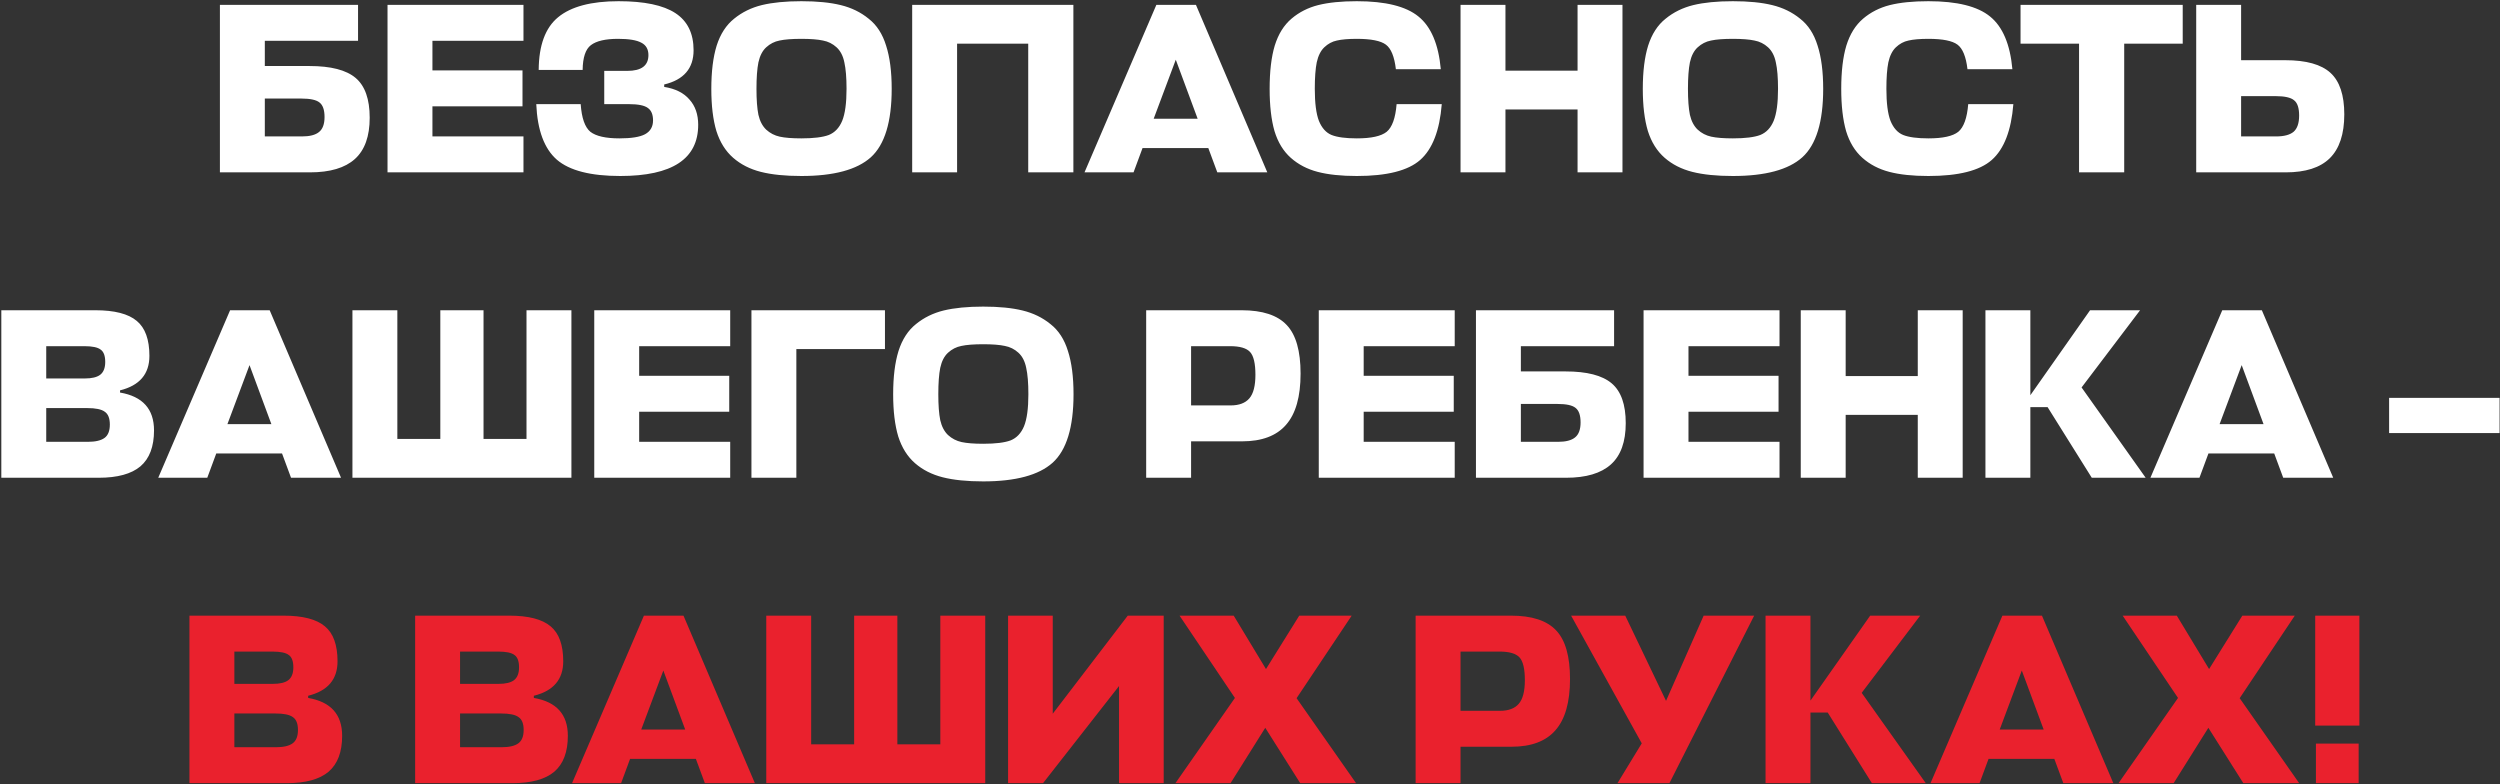 <?xml version="1.0" encoding="UTF-8"?> <svg xmlns="http://www.w3.org/2000/svg" width="1760" height="552" viewBox="0 0 1760 552" fill="none"><rect x="0" y="0" width="1760" height="552" fill="#333333" stroke="none"/><path d="M250.353 54.858C256.962 60.441 260.266 69.784 260.266 82.887C260.266 95.99 256.791 105.675 249.841 111.942C242.89 118.208 232.351 121.342 218.222 121.342H154.815V3.414H252.062V28.709H186.433V46.483H217.881C232.921 46.483 243.745 49.275 250.353 54.858ZM212.241 69.385H186.433V96.047H212.582C218.051 96.047 222.039 95.022 224.546 92.971C227.167 90.92 228.477 87.388 228.477 82.374C228.477 77.361 227.281 73.943 224.888 72.12C222.609 70.297 218.393 69.385 212.241 69.385ZM368.525 96.047V121.342H272.816V3.414H368.525V28.709H304.434V49.56H367.842V74.854H304.434V96.047H368.525ZM491.528 87.844C491.528 111.885 473.241 123.905 436.666 123.905C415.815 123.905 400.946 120.088 392.059 112.455C383.171 104.707 378.329 91.66 377.531 73.316H408.808C409.491 83.115 411.77 89.61 415.644 92.8C419.632 95.876 426.468 97.415 436.153 97.415C444.471 97.415 450.453 96.446 454.099 94.509C457.859 92.458 459.739 89.211 459.739 84.767C459.739 80.665 458.542 77.76 456.15 76.051C453.757 74.228 449.313 73.316 442.819 73.316H425.386V49.902H441.622C451.535 49.902 456.492 46.199 456.492 38.792C456.492 34.691 454.839 31.785 451.535 30.076C448.231 28.253 442.762 27.342 435.128 27.342C426.241 27.342 419.86 28.823 415.986 31.785C412.226 34.634 410.289 40.445 410.175 49.218H379.24C379.354 31.899 383.912 19.537 392.913 12.131C402.028 4.611 416.214 0.851 435.47 0.851C453.586 0.851 466.917 3.642 475.463 9.225C484.008 14.808 488.281 23.525 488.281 35.374C488.281 48.136 481.387 56.168 467.601 59.473V61.182C475.463 62.435 481.387 65.397 485.375 70.069C489.477 74.626 491.528 80.551 491.528 87.844ZM564.174 123.905C552.78 123.905 543.266 122.937 535.632 121C527.998 119.063 521.503 115.759 516.148 111.087C510.793 106.416 506.862 100.149 504.356 92.287C501.963 84.311 500.766 74.399 500.766 62.549C500.766 50.357 502.02 40.217 504.526 32.127C507.147 23.923 511.249 17.6 516.832 13.156C522.415 8.598 528.91 5.408 536.316 3.585C543.836 1.762 553.122 0.851 564.174 0.851C575.226 0.851 584.455 1.762 591.861 3.585C599.381 5.408 605.933 8.598 611.516 13.156C617.213 17.6 621.315 23.923 623.821 32.127C626.442 40.217 627.752 50.357 627.752 62.549C627.752 85.793 622.853 101.858 613.054 110.745C603.255 119.519 586.962 123.905 564.174 123.905ZM564.174 97.415C572.833 97.415 579.271 96.617 583.487 95.022C587.702 93.313 590.836 90.008 592.887 85.109C594.938 80.096 595.963 72.576 595.963 62.549C595.963 54.687 595.45 48.477 594.425 43.92C593.513 39.362 591.69 35.83 588.956 33.323C586.221 30.817 583.031 29.222 579.385 28.538C575.739 27.74 570.668 27.342 564.174 27.342C557.565 27.342 552.438 27.74 548.792 28.538C545.26 29.222 542.127 30.817 539.392 33.323C536.771 35.716 534.948 39.248 533.923 43.92C533.011 48.477 532.556 54.687 532.556 62.549C532.556 70.183 533.011 76.279 533.923 80.836C534.948 85.28 536.771 88.755 539.392 91.262C542.127 93.768 545.317 95.421 548.963 96.218C552.609 97.016 557.679 97.415 564.174 97.415ZM755.658 3.414V121.342H723.869V30.76H673.792V121.342H642.174V3.414H755.658ZM763.492 121.342L814.081 3.414H841.939L892.187 121.342H856.979L850.656 104.251H804.339L798.015 121.342H763.492ZM827.754 42.04L812.201 83.571H843.136L827.754 42.04ZM983.211 73.316H1015C1013.52 91.888 1008.45 104.991 999.789 112.625C991.243 120.145 976.374 123.905 955.181 123.905C944.243 123.905 935.071 122.937 927.665 121C920.259 119.063 913.935 115.759 908.694 111.087C903.453 106.416 899.636 100.149 897.243 92.287C894.964 84.311 893.825 74.399 893.825 62.549C893.825 50.243 895.021 40.103 897.414 32.127C899.921 24.037 903.852 17.714 909.207 13.156C914.562 8.598 920.829 5.408 928.007 3.585C935.299 1.762 944.357 0.851 955.181 0.851C975.349 0.851 989.819 4.44 998.592 11.618C1007.48 18.796 1012.72 31.159 1014.32 48.705H982.698C981.672 39.932 979.337 34.178 975.691 31.443C972.044 28.709 965.208 27.342 955.181 27.342C949.257 27.342 944.585 27.74 941.167 28.538C937.863 29.222 934.9 30.817 932.28 33.323C929.773 35.716 928.007 39.248 926.981 43.92C926.07 48.477 925.614 54.687 925.614 62.549C925.614 72.576 926.583 80.096 928.519 85.109C930.57 90.122 933.533 93.427 937.407 95.022C941.395 96.617 947.32 97.415 955.181 97.415C965.322 97.415 972.329 95.876 976.203 92.8C980.077 89.61 982.413 83.115 983.211 73.316ZM1059.84 3.414V49.731H1110.6V3.414H1142.22V121.342H1110.6V77.076H1059.84V121.342H1028.22V3.414H1059.84ZM1219.94 123.905C1208.54 123.905 1199.03 122.937 1191.4 121C1183.76 119.063 1177.27 115.759 1171.91 111.087C1166.56 106.416 1162.63 100.149 1160.12 92.287C1157.73 84.311 1156.53 74.399 1156.53 62.549C1156.53 50.357 1157.78 40.217 1160.29 32.127C1162.91 23.923 1167.01 17.6 1172.6 13.156C1178.18 8.598 1184.67 5.408 1192.08 3.585C1199.6 1.762 1208.89 0.851 1219.94 0.851C1230.99 0.851 1240.22 1.762 1247.63 3.585C1255.15 5.408 1261.7 8.598 1267.28 13.156C1272.98 17.6 1277.08 23.923 1279.59 32.127C1282.21 40.217 1283.52 50.357 1283.52 62.549C1283.52 85.793 1278.62 101.858 1268.82 110.745C1259.02 119.519 1242.73 123.905 1219.94 123.905ZM1219.94 97.415C1228.6 97.415 1235.04 96.617 1239.25 95.022C1243.47 93.313 1246.6 90.008 1248.65 85.109C1250.7 80.096 1251.73 72.576 1251.73 62.549C1251.73 54.687 1251.22 48.477 1250.19 43.92C1249.28 39.362 1247.46 35.83 1244.72 33.323C1241.99 30.817 1238.8 29.222 1235.15 28.538C1231.5 27.74 1226.43 27.342 1219.94 27.342C1213.33 27.342 1208.2 27.74 1204.56 28.538C1201.02 29.222 1197.89 30.817 1195.16 33.323C1192.54 35.716 1190.71 39.248 1189.69 43.92C1188.78 48.477 1188.32 54.687 1188.32 62.549C1188.32 70.183 1188.78 76.279 1189.69 80.836C1190.71 85.28 1192.54 88.755 1195.16 91.262C1197.89 93.768 1201.08 95.421 1204.73 96.218C1208.37 97.016 1213.44 97.415 1219.94 97.415ZM1385.62 73.316H1417.4C1415.92 91.888 1410.85 104.991 1402.19 112.625C1393.65 120.145 1378.78 123.905 1357.59 123.905C1346.65 123.905 1337.48 122.937 1330.07 121C1322.66 119.063 1316.34 115.759 1311.1 111.087C1305.86 106.416 1302.04 100.149 1299.65 92.287C1297.37 84.311 1296.23 74.399 1296.23 62.549C1296.23 50.243 1297.43 40.103 1299.82 32.127C1302.33 24.037 1306.26 17.714 1311.61 13.156C1316.97 8.598 1323.23 5.408 1330.41 3.585C1337.7 1.762 1346.76 0.851 1357.59 0.851C1377.75 0.851 1392.22 4.44 1401 11.618C1409.88 18.796 1415.13 31.159 1416.72 48.705H1385.1C1384.08 39.932 1381.74 34.178 1378.1 31.443C1374.45 28.709 1367.61 27.342 1357.59 27.342C1351.66 27.342 1346.99 27.74 1343.57 28.538C1340.27 29.222 1337.31 30.817 1334.68 33.323C1332.18 35.716 1330.41 39.248 1329.39 43.92C1328.47 48.477 1328.02 54.687 1328.02 62.549C1328.02 72.576 1328.99 80.096 1330.92 85.109C1332.98 90.122 1335.94 93.427 1339.81 95.022C1343.8 96.617 1349.72 97.415 1357.59 97.415C1367.73 97.415 1374.73 95.876 1378.61 92.8C1382.48 89.61 1384.82 83.115 1385.62 73.316ZM1536.63 3.414V30.76H1495.44V121.342H1463.65V30.76H1422.46V3.414H1536.63ZM1650.38 80.494C1650.38 94.395 1646.96 104.707 1640.13 111.429C1633.4 118.038 1623.09 121.342 1609.19 121.342H1546.13V3.414H1577.74V42.382H1608.85C1623.55 42.382 1634.14 45.344 1640.64 51.269C1647.13 57.194 1650.38 66.936 1650.38 80.494ZM1602.01 67.676H1577.74V96.047H1602.35C1607.94 96.047 1612.04 94.965 1614.66 92.8C1617.28 90.521 1618.59 86.704 1618.59 81.349C1618.59 75.994 1617.39 72.405 1615 70.582C1612.72 68.645 1608.39 67.676 1602.01 67.676ZM84.504 274.814V276.353C100.456 279.087 108.432 287.974 108.432 303.014C108.432 314.408 105.241 322.84 98.861 328.309C92.48 333.664 82.681 336.342 69.464 336.342H0.93V218.414H67.072C80.63 218.414 90.372 220.921 96.297 225.934C102.222 230.834 105.184 239.037 105.184 250.545C105.184 263.306 98.291 271.396 84.504 274.814ZM61.432 287.291H32.548V311.047H61.773C67.129 311.047 71.059 310.136 73.566 308.313C76.073 306.49 77.326 303.356 77.326 298.913C77.326 294.469 76.13 291.45 73.737 289.854C71.458 288.145 67.356 287.291 61.432 287.291ZM59.381 243.709H32.548V266.44H59.722C64.622 266.44 68.211 265.585 70.49 263.876C72.883 262.053 74.079 259.034 74.079 254.818C74.079 250.488 72.996 247.583 70.832 246.102C68.781 244.506 64.964 243.709 59.381 243.709ZM111.399 336.342L161.988 218.414H189.846L240.093 336.342H204.886L198.562 319.251H152.246L145.922 336.342H111.399ZM175.661 257.04L160.108 298.571H191.042L175.661 257.04ZM279.732 218.414V308.996H309.983V218.414H340.405V308.996H370.656V218.414H402.275V336.342H248.114V218.414H279.732ZM514.065 311.047V336.342H418.356V218.414H514.065V243.709H449.974V264.56H513.382V289.854H449.974V311.047H514.065ZM623.013 218.414V245.76H560.632V336.342H529.013V218.414H623.013ZM692.189 338.905C680.795 338.905 671.281 337.937 663.647 336C656.013 334.063 649.519 330.759 644.164 326.087C638.808 321.416 634.877 315.149 632.371 307.287C629.978 299.311 628.782 289.399 628.782 277.549C628.782 265.357 630.035 255.217 632.542 247.127C635.162 238.923 639.264 232.6 644.847 228.156C650.43 223.599 656.925 220.408 664.331 218.585C671.851 216.762 681.137 215.851 692.189 215.851C703.241 215.851 712.47 216.762 719.876 218.585C727.396 220.408 733.948 223.599 739.531 228.156C745.228 232.6 749.33 238.923 751.836 247.127C754.457 255.217 755.767 265.357 755.767 277.549C755.767 300.793 750.868 316.858 741.069 325.745C731.27 334.519 714.977 338.905 692.189 338.905ZM692.189 312.414C700.848 312.414 707.286 311.617 711.502 310.022C715.718 308.313 718.851 305.008 720.902 300.109C722.953 295.096 723.978 287.576 723.978 277.549C723.978 269.687 723.466 263.477 722.44 258.92C721.529 254.362 719.706 250.83 716.971 248.323C714.236 245.817 711.046 244.222 707.4 243.538C703.754 242.74 698.684 242.342 692.189 242.342C685.581 242.342 680.453 242.74 676.807 243.538C673.275 244.222 670.142 245.817 667.407 248.323C664.787 250.716 662.964 254.248 661.938 258.92C661.027 263.477 660.571 269.687 660.571 277.549C660.571 285.183 661.027 291.279 661.938 295.836C662.964 300.28 664.787 303.755 667.407 306.262C670.142 308.768 673.332 310.421 676.978 311.218C680.624 312.016 685.695 312.414 692.189 312.414ZM915.607 263.022C915.607 279.315 912.188 291.336 905.352 299.084C898.63 306.831 888.318 310.705 874.417 310.705H838.526V336.342H806.908V218.414H874.076C888.774 218.414 899.37 221.889 905.865 228.84C912.359 235.676 915.607 247.07 915.607 263.022ZM866.043 243.709H838.526V285.411H866.385C872.309 285.411 876.696 283.759 879.545 280.454C882.393 277.15 883.817 271.624 883.817 263.876C883.817 255.9 882.564 250.545 880.057 247.811C877.551 245.076 872.879 243.709 866.043 243.709ZM1024.12 311.047V336.342H928.414V218.414H1024.12V243.709H960.032V264.56H1023.44V289.854H960.032V311.047H1024.12ZM1134.61 269.858C1141.22 275.441 1144.52 284.784 1144.52 297.887C1144.52 310.99 1141.05 320.675 1134.1 326.942C1127.15 333.208 1116.61 336.342 1102.48 336.342H1039.07V218.414H1136.32V243.709H1070.69V261.483H1102.14C1117.18 261.483 1128 264.275 1134.61 269.858ZM1096.5 284.385H1070.69V311.047H1096.84C1102.31 311.047 1106.3 310.022 1108.8 307.971C1111.42 305.92 1112.73 302.388 1112.73 297.374C1112.73 292.361 1111.54 288.943 1109.14 287.12C1106.87 285.297 1102.65 284.385 1096.5 284.385ZM1252.78 311.047V336.342H1157.07V218.414H1252.78V243.709H1188.69V264.56H1252.1V289.854H1188.69V311.047H1252.78ZM1299.35 218.414V264.731H1350.11V218.414H1381.73V336.342H1350.11V292.076H1299.35V336.342H1267.73V218.414H1299.35ZM1510.55 336.342H1472.61L1441.5 286.607H1429.37V336.342H1397.75V218.414H1429.37V278.233L1471.41 218.414H1506.62L1465.43 272.763L1510.55 336.342ZM1513.89 336.342L1564.48 218.414H1592.34L1642.59 336.342H1607.38L1601.05 319.251H1554.74L1548.41 336.342H1513.89ZM1578.15 257.04L1562.6 298.571H1593.53L1578.15 257.04ZM1759.7 280.113V304.894H1681.93V280.113H1759.7Z" fill="white"></path><path d="M216.943 489.814V491.353C232.894 494.087 240.87 502.974 240.87 518.014C240.87 529.408 237.68 537.84 231.299 543.309C224.918 548.664 215.12 551.342 201.903 551.342H133.368V433.414H199.51C213.069 433.414 222.81 435.921 228.735 440.934C234.66 445.834 237.623 454.037 237.623 465.545C237.623 478.306 230.729 486.396 216.943 489.814ZM193.87 502.291H164.986V526.047H194.212C199.567 526.047 203.498 525.136 206.004 523.313C208.511 521.49 209.764 518.356 209.764 513.913C209.764 509.469 208.568 506.45 206.175 504.854C203.896 503.145 199.795 502.291 193.87 502.291ZM191.819 458.709H164.986V481.44H192.161C197.06 481.44 200.649 480.585 202.928 478.876C205.321 477.053 206.517 474.034 206.517 469.818C206.517 465.488 205.435 462.583 203.27 461.102C201.219 459.506 197.402 458.709 191.819 458.709ZM375.835 489.814V491.353C391.787 494.087 399.762 502.974 399.762 518.014C399.762 529.408 396.572 537.84 390.191 543.309C383.811 548.664 374.012 551.342 360.795 551.342H292.26V433.414H358.402C371.961 433.414 381.703 435.921 387.628 440.934C393.553 445.834 396.515 454.037 396.515 465.545C396.515 478.306 389.622 486.396 375.835 489.814ZM352.762 502.291H323.878V526.047H353.104C358.459 526.047 362.39 525.136 364.897 523.313C367.403 521.49 368.657 518.356 368.657 513.913C368.657 509.469 367.46 506.45 365.068 504.854C362.789 503.145 358.687 502.291 352.762 502.291ZM350.711 458.709H323.878V481.44H351.053C355.952 481.44 359.542 480.585 361.82 478.876C364.213 477.053 365.409 474.034 365.409 469.818C365.409 465.488 364.327 462.583 362.162 461.102C360.111 459.506 356.294 458.709 350.711 458.709ZM402.729 551.342L453.318 433.414H481.177L531.424 551.342H496.217L489.893 534.251H443.577L437.253 551.342H402.729ZM466.991 472.04L451.438 513.571H482.373L466.991 472.04ZM571.063 433.414V523.996H601.314V433.414H631.736V523.996H661.987V433.414H693.605V551.342H539.445V433.414H571.063ZM741.134 433.414V502.462L793.945 433.414H819.24V551.342H787.792V482.978L734.298 551.342H709.687V433.414H741.134ZM915.355 551.342L890.744 512.374L866.304 551.342H827.507L869.38 491.353L830.413 433.414H868.526L891.257 471.014L914.671 433.414H951.588L912.791 491.523L954.664 551.342H915.355ZM1105.29 478.022C1105.29 494.315 1101.87 506.336 1095.04 514.084C1088.32 521.831 1078 525.705 1064.1 525.705H1028.21V551.342H996.594V433.414H1063.76C1078.46 433.414 1089.06 436.889 1095.55 443.84C1102.05 450.676 1105.29 462.07 1105.29 478.022ZM1055.73 458.709H1028.21V500.411H1056.07C1062 500.411 1066.38 498.759 1069.23 495.454C1072.08 492.15 1073.5 486.624 1073.5 478.876C1073.5 470.9 1072.25 465.545 1069.74 462.811C1067.24 460.076 1062.57 458.709 1055.73 458.709ZM1175.28 551.342H1138.71L1155.8 523.313L1106.06 433.414H1144.17L1172.89 493.403L1199.38 433.414H1234.93L1175.28 551.342ZM1355.74 551.342H1317.8L1286.7 501.607H1274.56V551.342H1242.94V433.414H1274.56V493.233L1316.61 433.414H1351.81L1310.62 487.763L1355.74 551.342ZM1359.09 551.342L1409.68 433.414H1437.54L1487.78 551.342H1452.58L1446.25 534.251H1399.94L1393.61 551.342H1359.09ZM1423.35 472.04L1407.8 513.571H1438.73L1423.35 472.04ZM1579.3 551.342L1554.69 512.374L1530.25 551.342H1491.45L1533.32 491.353L1494.36 433.414H1532.47L1555.2 471.014L1578.61 433.414H1615.53L1576.73 491.523L1618.61 551.342H1579.3ZM1660.49 551.342H1630.41V523.484H1660.49V551.342ZM1661 433.414V510.836H1629.9V433.414H1661Z" fill="#EA212D"></path></svg> 